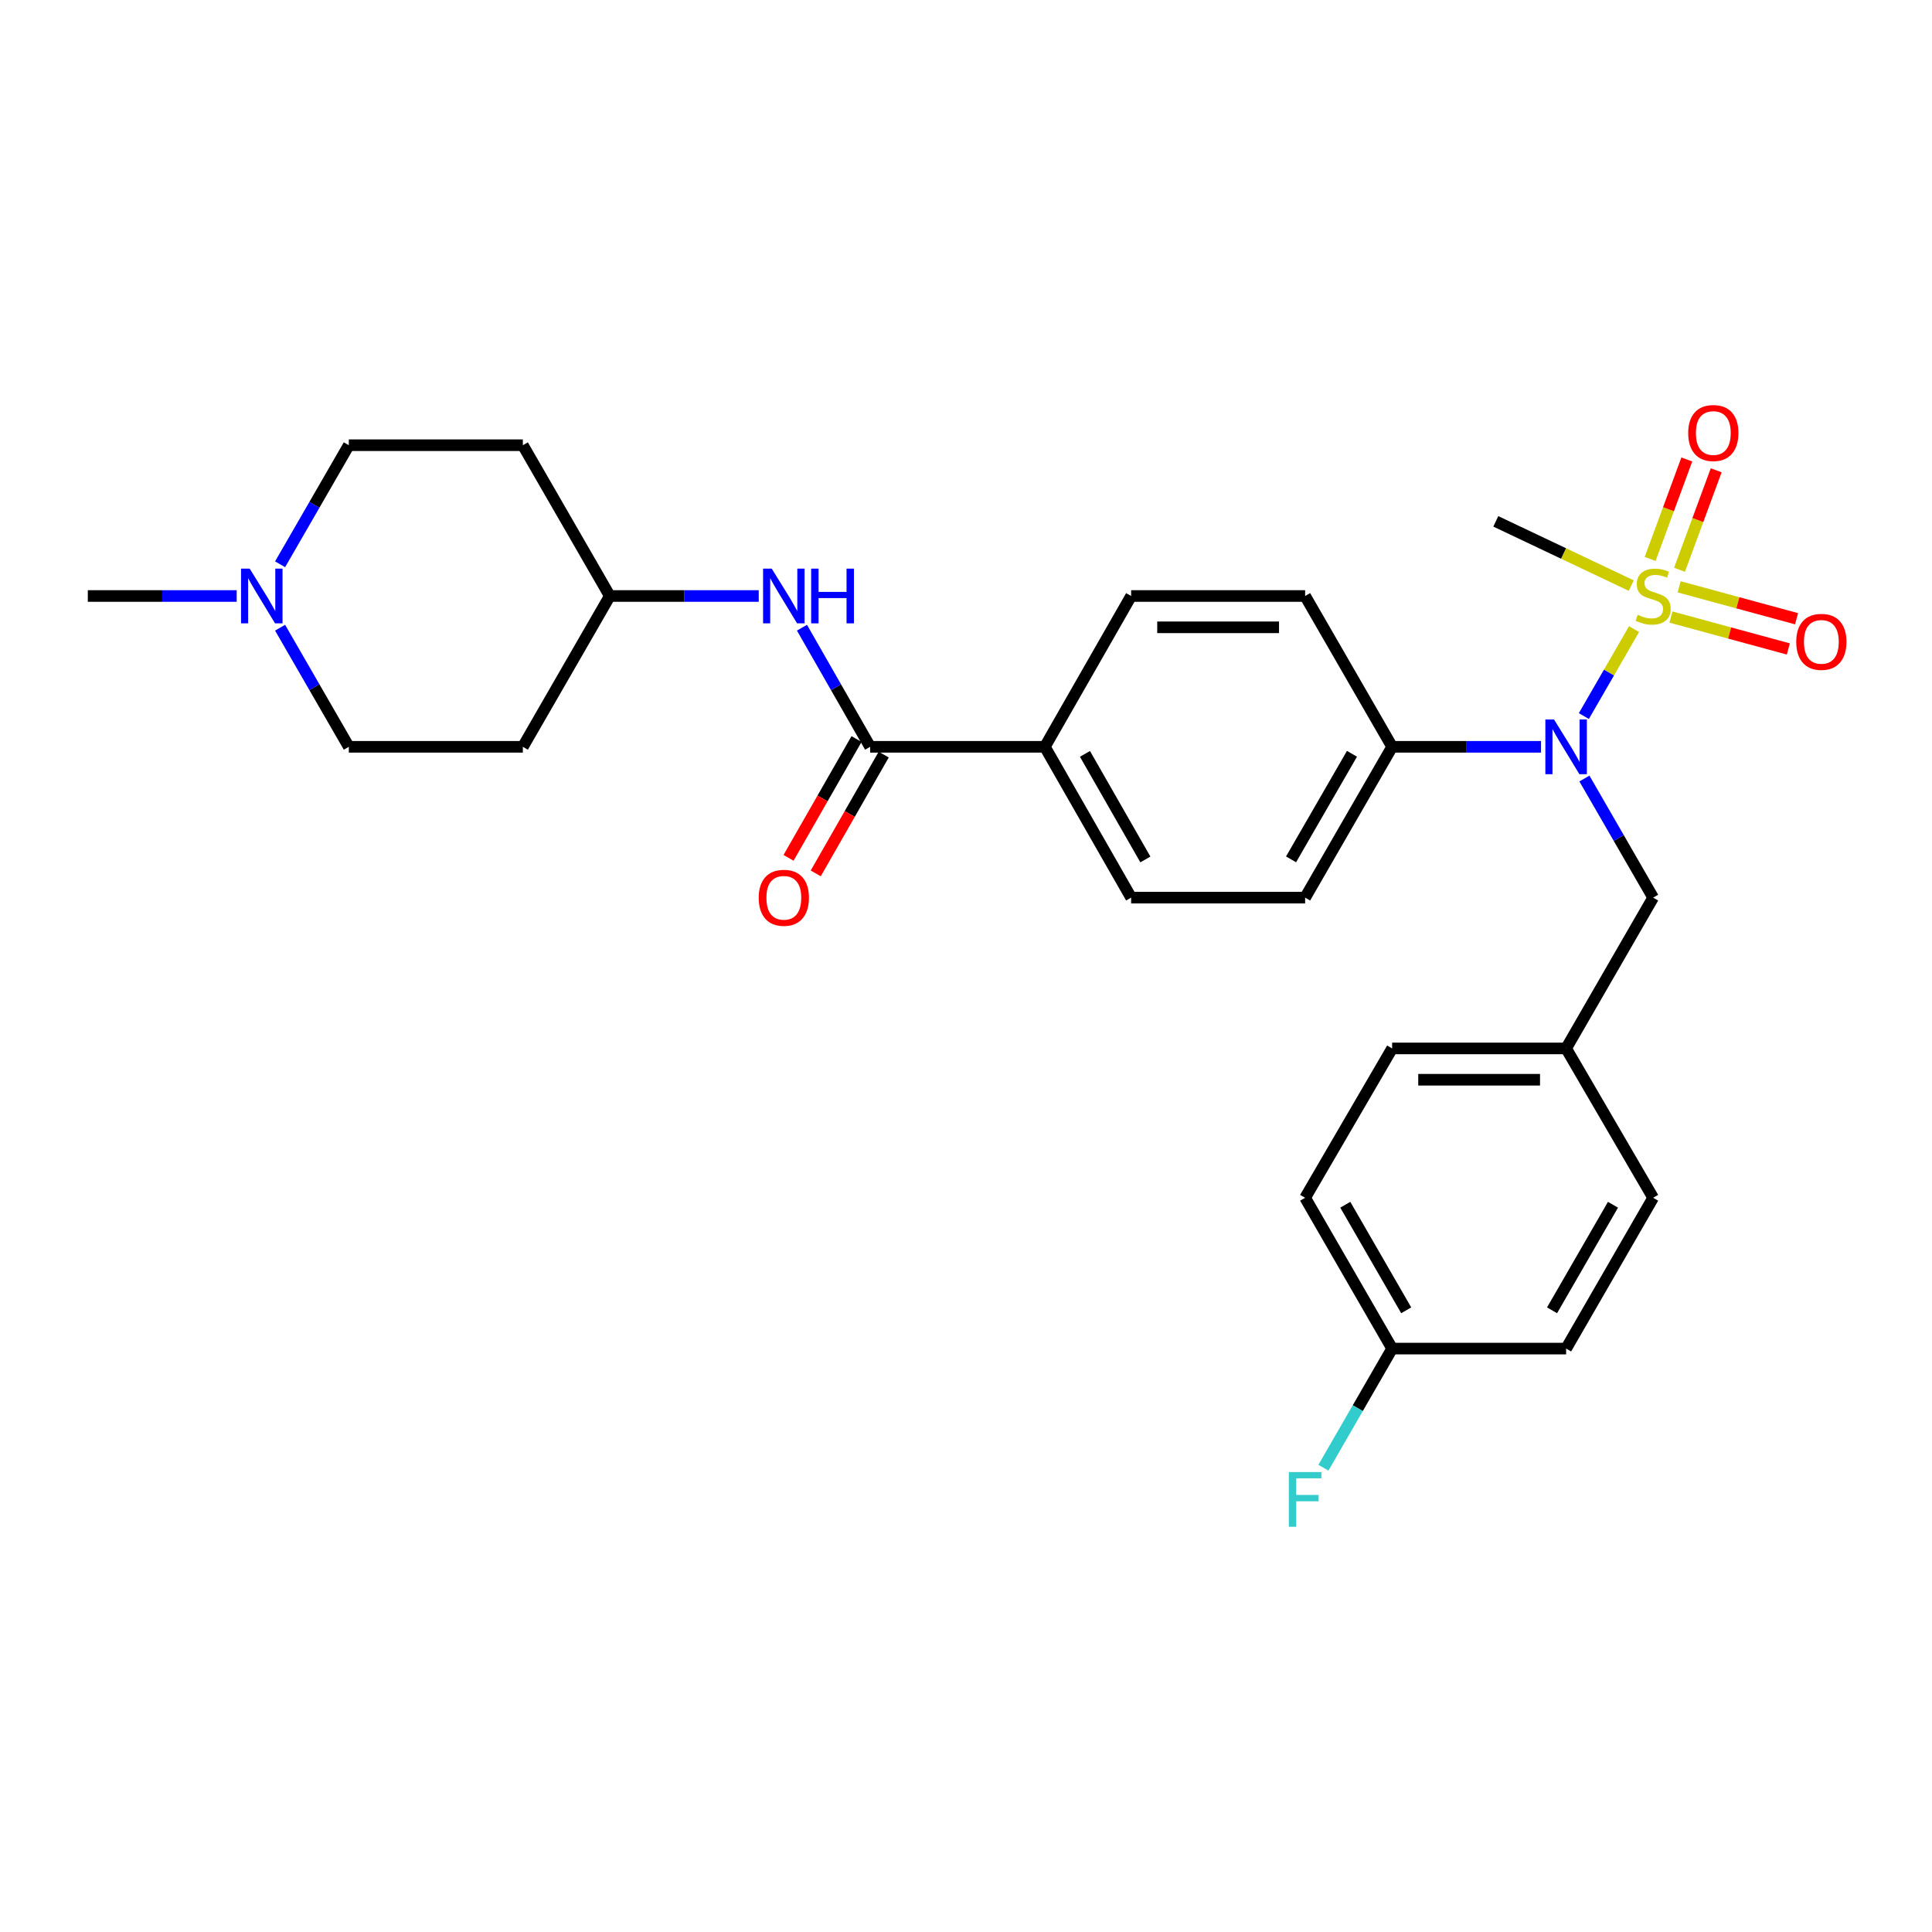 <?xml version='1.0' encoding='iso-8859-1'?>
<svg version='1.1' baseProfile='full'
              xmlns='http://www.w3.org/2000/svg'
                      xmlns:rdkit='http://www.rdkit.org/xml'
                      xmlns:xlink='http://www.w3.org/1999/xlink'
                  xml:space='preserve'
width='1000px' height='1000px' viewBox='0 0 1000 1000'>
<!-- END OF HEADER -->
<rect style='opacity:1.0;fill:#FFFFFF;stroke:none' width='1000' height='1000' x='0' y='0'> </rect>
<path class='bond-0' d='M 845.783,325.62 L 832.795,348.125' style='fill:none;fill-rule:evenodd;stroke:#CCCC00;stroke-width:6px;stroke-linecap:butt;stroke-linejoin:miter;stroke-opacity:1' />
<path class='bond-0' d='M 832.795,348.125 L 819.807,370.63' style='fill:none;fill-rule:evenodd;stroke:#0000FF;stroke-width:6px;stroke-linecap:butt;stroke-linejoin:miter;stroke-opacity:1' />
<path class='bond-4' d='M 864.881,319.387 L 895.262,327.642' style='fill:none;fill-rule:evenodd;stroke:#CCCC00;stroke-width:6px;stroke-linecap:butt;stroke-linejoin:miter;stroke-opacity:1' />
<path class='bond-4' d='M 895.262,327.642 L 925.642,335.897' style='fill:none;fill-rule:evenodd;stroke:#FF0000;stroke-width:6px;stroke-linecap:butt;stroke-linejoin:miter;stroke-opacity:1' />
<path class='bond-4' d='M 869.131,303.746 L 899.512,312.001' style='fill:none;fill-rule:evenodd;stroke:#CCCC00;stroke-width:6px;stroke-linecap:butt;stroke-linejoin:miter;stroke-opacity:1' />
<path class='bond-4' d='M 899.512,312.001 L 929.893,320.256' style='fill:none;fill-rule:evenodd;stroke:#FF0000;stroke-width:6px;stroke-linecap:butt;stroke-linejoin:miter;stroke-opacity:1' />
<path class='bond-5' d='M 869.311,294.921 L 878.806,269.173' style='fill:none;fill-rule:evenodd;stroke:#CCCC00;stroke-width:6px;stroke-linecap:butt;stroke-linejoin:miter;stroke-opacity:1' />
<path class='bond-5' d='M 878.806,269.173 L 888.301,243.426' style='fill:none;fill-rule:evenodd;stroke:#FF0000;stroke-width:6px;stroke-linecap:butt;stroke-linejoin:miter;stroke-opacity:1' />
<path class='bond-5' d='M 854.104,289.313 L 863.599,263.565' style='fill:none;fill-rule:evenodd;stroke:#CCCC00;stroke-width:6px;stroke-linecap:butt;stroke-linejoin:miter;stroke-opacity:1' />
<path class='bond-5' d='M 863.599,263.565 L 873.094,237.818' style='fill:none;fill-rule:evenodd;stroke:#FF0000;stroke-width:6px;stroke-linecap:butt;stroke-linejoin:miter;stroke-opacity:1' />
<path class='bond-19' d='M 844.337,303.11 L 809.28,286.478' style='fill:none;fill-rule:evenodd;stroke:#CCCC00;stroke-width:6px;stroke-linecap:butt;stroke-linejoin:miter;stroke-opacity:1' />
<path class='bond-19' d='M 809.28,286.478 L 774.222,269.847' style='fill:none;fill-rule:evenodd;stroke:#000000;stroke-width:6px;stroke-linecap:butt;stroke-linejoin:miter;stroke-opacity:1' />
<path class='bond-6' d='M 797.629,386.549 L 759.1,386.549' style='fill:none;fill-rule:evenodd;stroke:#0000FF;stroke-width:6px;stroke-linecap:butt;stroke-linejoin:miter;stroke-opacity:1' />
<path class='bond-6' d='M 759.1,386.549 L 720.572,386.549' style='fill:none;fill-rule:evenodd;stroke:#000000;stroke-width:6px;stroke-linecap:butt;stroke-linejoin:miter;stroke-opacity:1' />
<path class='bond-8' d='M 820.092,402.962 L 837.881,433.787' style='fill:none;fill-rule:evenodd;stroke:#0000FF;stroke-width:6px;stroke-linecap:butt;stroke-linejoin:miter;stroke-opacity:1' />
<path class='bond-8' d='M 837.881,433.787 L 855.671,464.612' style='fill:none;fill-rule:evenodd;stroke:#000000;stroke-width:6px;stroke-linecap:butt;stroke-linejoin:miter;stroke-opacity:1' />
<path class='bond-1' d='M 450.374,386.549 L 540.809,386.549' style='fill:none;fill-rule:evenodd;stroke:#000000;stroke-width:6px;stroke-linecap:butt;stroke-linejoin:miter;stroke-opacity:1' />
<path class='bond-2' d='M 450.374,386.549 L 432.736,355.722' style='fill:none;fill-rule:evenodd;stroke:#000000;stroke-width:6px;stroke-linecap:butt;stroke-linejoin:miter;stroke-opacity:1' />
<path class='bond-2' d='M 432.736,355.722 L 415.098,324.895' style='fill:none;fill-rule:evenodd;stroke:#0000FF;stroke-width:6px;stroke-linecap:butt;stroke-linejoin:miter;stroke-opacity:1' />
<path class='bond-9' d='M 443.339,382.524 L 425.747,413.272' style='fill:none;fill-rule:evenodd;stroke:#000000;stroke-width:6px;stroke-linecap:butt;stroke-linejoin:miter;stroke-opacity:1' />
<path class='bond-9' d='M 425.747,413.272 L 408.155,444.019' style='fill:none;fill-rule:evenodd;stroke:#FF0000;stroke-width:6px;stroke-linecap:butt;stroke-linejoin:miter;stroke-opacity:1' />
<path class='bond-9' d='M 457.408,390.574 L 439.816,421.321' style='fill:none;fill-rule:evenodd;stroke:#000000;stroke-width:6px;stroke-linecap:butt;stroke-linejoin:miter;stroke-opacity:1' />
<path class='bond-9' d='M 439.816,421.321 L 422.224,452.068' style='fill:none;fill-rule:evenodd;stroke:#FF0000;stroke-width:6px;stroke-linecap:butt;stroke-linejoin:miter;stroke-opacity:1' />
<path class='bond-14' d='M 392.718,308.487 L 354.176,308.487' style='fill:none;fill-rule:evenodd;stroke:#0000FF;stroke-width:6px;stroke-linecap:butt;stroke-linejoin:miter;stroke-opacity:1' />
<path class='bond-14' d='M 354.176,308.487 L 315.635,308.487' style='fill:none;fill-rule:evenodd;stroke:#000000;stroke-width:6px;stroke-linecap:butt;stroke-linejoin:miter;stroke-opacity:1' />
<path class='bond-3' d='M 144.975,292.074 L 162.76,261.258' style='fill:none;fill-rule:evenodd;stroke:#0000FF;stroke-width:6px;stroke-linecap:butt;stroke-linejoin:miter;stroke-opacity:1' />
<path class='bond-3' d='M 162.76,261.258 L 180.545,230.442' style='fill:none;fill-rule:evenodd;stroke:#000000;stroke-width:6px;stroke-linecap:butt;stroke-linejoin:miter;stroke-opacity:1' />
<path class='bond-27' d='M 122.511,308.487 L 83.983,308.487' style='fill:none;fill-rule:evenodd;stroke:#0000FF;stroke-width:6px;stroke-linecap:butt;stroke-linejoin:miter;stroke-opacity:1' />
<path class='bond-27' d='M 83.983,308.487 L 45.455,308.487' style='fill:none;fill-rule:evenodd;stroke:#000000;stroke-width:6px;stroke-linecap:butt;stroke-linejoin:miter;stroke-opacity:1' />
<path class='bond-30' d='M 144.973,324.9 L 162.759,355.724' style='fill:none;fill-rule:evenodd;stroke:#0000FF;stroke-width:6px;stroke-linecap:butt;stroke-linejoin:miter;stroke-opacity:1' />
<path class='bond-30' d='M 162.759,355.724 L 180.545,386.549' style='fill:none;fill-rule:evenodd;stroke:#000000;stroke-width:6px;stroke-linecap:butt;stroke-linejoin:miter;stroke-opacity:1' />
<path class='bond-10' d='M 720.572,386.549 L 675.53,464.612' style='fill:none;fill-rule:evenodd;stroke:#000000;stroke-width:6px;stroke-linecap:butt;stroke-linejoin:miter;stroke-opacity:1' />
<path class='bond-10' d='M 699.776,390.158 L 668.247,444.802' style='fill:none;fill-rule:evenodd;stroke:#000000;stroke-width:6px;stroke-linecap:butt;stroke-linejoin:miter;stroke-opacity:1' />
<path class='bond-11' d='M 720.572,386.549 L 675.53,308.487' style='fill:none;fill-rule:evenodd;stroke:#000000;stroke-width:6px;stroke-linecap:butt;stroke-linejoin:miter;stroke-opacity:1' />
<path class='bond-7' d='M 540.809,386.549 L 585.473,308.487' style='fill:none;fill-rule:evenodd;stroke:#000000;stroke-width:6px;stroke-linecap:butt;stroke-linejoin:miter;stroke-opacity:1' />
<path class='bond-28' d='M 540.809,386.549 L 585.473,464.612' style='fill:none;fill-rule:evenodd;stroke:#000000;stroke-width:6px;stroke-linecap:butt;stroke-linejoin:miter;stroke-opacity:1' />
<path class='bond-28' d='M 561.577,390.209 L 592.842,444.853' style='fill:none;fill-rule:evenodd;stroke:#000000;stroke-width:6px;stroke-linecap:butt;stroke-linejoin:miter;stroke-opacity:1' />
<path class='bond-20' d='M 855.671,464.612 L 810.62,542.665' style='fill:none;fill-rule:evenodd;stroke:#000000;stroke-width:6px;stroke-linecap:butt;stroke-linejoin:miter;stroke-opacity:1' />
<path class='bond-12' d='M 675.53,464.612 L 585.473,464.612' style='fill:none;fill-rule:evenodd;stroke:#000000;stroke-width:6px;stroke-linecap:butt;stroke-linejoin:miter;stroke-opacity:1' />
<path class='bond-13' d='M 675.53,308.487 L 585.473,308.487' style='fill:none;fill-rule:evenodd;stroke:#000000;stroke-width:6px;stroke-linecap:butt;stroke-linejoin:miter;stroke-opacity:1' />
<path class='bond-13' d='M 662.021,324.695 L 598.981,324.695' style='fill:none;fill-rule:evenodd;stroke:#000000;stroke-width:6px;stroke-linecap:butt;stroke-linejoin:miter;stroke-opacity:1' />
<path class='bond-15' d='M 315.635,308.487 L 270.629,386.549' style='fill:none;fill-rule:evenodd;stroke:#000000;stroke-width:6px;stroke-linecap:butt;stroke-linejoin:miter;stroke-opacity:1' />
<path class='bond-16' d='M 315.635,308.487 L 270.629,230.442' style='fill:none;fill-rule:evenodd;stroke:#000000;stroke-width:6px;stroke-linecap:butt;stroke-linejoin:miter;stroke-opacity:1' />
<path class='bond-18' d='M 270.629,386.549 L 180.545,386.549' style='fill:none;fill-rule:evenodd;stroke:#000000;stroke-width:6px;stroke-linecap:butt;stroke-linejoin:miter;stroke-opacity:1' />
<path class='bond-17' d='M 270.629,230.442 L 180.545,230.442' style='fill:none;fill-rule:evenodd;stroke:#000000;stroke-width:6px;stroke-linecap:butt;stroke-linejoin:miter;stroke-opacity:1' />
<path class='bond-23' d='M 810.62,542.665 L 855.671,619.972' style='fill:none;fill-rule:evenodd;stroke:#000000;stroke-width:6px;stroke-linecap:butt;stroke-linejoin:miter;stroke-opacity:1' />
<path class='bond-24' d='M 810.62,542.665 L 720.572,542.665' style='fill:none;fill-rule:evenodd;stroke:#000000;stroke-width:6px;stroke-linecap:butt;stroke-linejoin:miter;stroke-opacity:1' />
<path class='bond-24' d='M 797.113,558.874 L 734.079,558.874' style='fill:none;fill-rule:evenodd;stroke:#000000;stroke-width:6px;stroke-linecap:butt;stroke-linejoin:miter;stroke-opacity:1' />
<path class='bond-21' d='M 720.572,698.025 L 675.53,619.972' style='fill:none;fill-rule:evenodd;stroke:#000000;stroke-width:6px;stroke-linecap:butt;stroke-linejoin:miter;stroke-opacity:1' />
<path class='bond-21' d='M 727.854,678.216 L 696.325,623.578' style='fill:none;fill-rule:evenodd;stroke:#000000;stroke-width:6px;stroke-linecap:butt;stroke-linejoin:miter;stroke-opacity:1' />
<path class='bond-22' d='M 720.572,698.025 L 702.785,728.854' style='fill:none;fill-rule:evenodd;stroke:#000000;stroke-width:6px;stroke-linecap:butt;stroke-linejoin:miter;stroke-opacity:1' />
<path class='bond-22' d='M 702.785,728.854 L 684.999,759.684' style='fill:none;fill-rule:evenodd;stroke:#33CCCC;stroke-width:6px;stroke-linecap:butt;stroke-linejoin:miter;stroke-opacity:1' />
<path class='bond-29' d='M 720.572,698.025 L 810.62,698.025' style='fill:none;fill-rule:evenodd;stroke:#000000;stroke-width:6px;stroke-linecap:butt;stroke-linejoin:miter;stroke-opacity:1' />
<path class='bond-26' d='M 855.671,619.972 L 810.62,698.025' style='fill:none;fill-rule:evenodd;stroke:#000000;stroke-width:6px;stroke-linecap:butt;stroke-linejoin:miter;stroke-opacity:1' />
<path class='bond-26' d='M 834.875,623.577 L 803.339,678.215' style='fill:none;fill-rule:evenodd;stroke:#000000;stroke-width:6px;stroke-linecap:butt;stroke-linejoin:miter;stroke-opacity:1' />
<path class='bond-25' d='M 720.572,542.665 L 675.53,619.972' style='fill:none;fill-rule:evenodd;stroke:#000000;stroke-width:6px;stroke-linecap:butt;stroke-linejoin:miter;stroke-opacity:1' />
<path  class='atom-0' d='M 847.671 318.207
Q 847.991 318.327, 849.311 318.887
Q 850.631 319.447, 852.071 319.807
Q 853.551 320.127, 854.991 320.127
Q 857.671 320.127, 859.231 318.847
Q 860.791 317.527, 860.791 315.247
Q 860.791 313.687, 859.991 312.727
Q 859.231 311.767, 858.031 311.247
Q 856.831 310.727, 854.831 310.127
Q 852.311 309.367, 850.791 308.647
Q 849.311 307.927, 848.231 306.407
Q 847.191 304.887, 847.191 302.327
Q 847.191 298.767, 849.591 296.567
Q 852.031 294.367, 856.831 294.367
Q 860.111 294.367, 863.831 295.927
L 862.911 299.007
Q 859.511 297.607, 856.951 297.607
Q 854.191 297.607, 852.671 298.767
Q 851.151 299.887, 851.191 301.847
Q 851.191 303.367, 851.951 304.287
Q 852.751 305.207, 853.871 305.727
Q 855.031 306.247, 856.951 306.847
Q 859.511 307.647, 861.031 308.447
Q 862.551 309.247, 863.631 310.887
Q 864.751 312.487, 864.751 315.247
Q 864.751 319.167, 862.111 321.287
Q 859.511 323.367, 855.151 323.367
Q 852.631 323.367, 850.711 322.807
Q 848.831 322.287, 846.591 321.367
L 847.671 318.207
' fill='#CCCC00'/>
<path  class='atom-1' d='M 804.36 372.389
L 813.64 387.389
Q 814.56 388.869, 816.04 391.549
Q 817.52 394.229, 817.6 394.389
L 817.6 372.389
L 821.36 372.389
L 821.36 400.709
L 817.48 400.709
L 807.52 384.309
Q 806.36 382.389, 805.12 380.189
Q 803.92 377.989, 803.56 377.309
L 803.56 400.709
L 799.88 400.709
L 799.88 372.389
L 804.36 372.389
' fill='#0000FF'/>
<path  class='atom-3' d='M 399.45 294.327
L 408.73 309.327
Q 409.65 310.807, 411.13 313.487
Q 412.61 316.167, 412.69 316.327
L 412.69 294.327
L 416.45 294.327
L 416.45 322.647
L 412.57 322.647
L 402.61 306.247
Q 401.45 304.327, 400.21 302.127
Q 399.01 299.927, 398.65 299.247
L 398.65 322.647
L 394.97 322.647
L 394.97 294.327
L 399.45 294.327
' fill='#0000FF'/>
<path  class='atom-3' d='M 419.85 294.327
L 423.69 294.327
L 423.69 306.367
L 438.17 306.367
L 438.17 294.327
L 442.01 294.327
L 442.01 322.647
L 438.17 322.647
L 438.17 309.567
L 423.69 309.567
L 423.69 322.647
L 419.85 322.647
L 419.85 294.327
' fill='#0000FF'/>
<path  class='atom-4' d='M 129.243 294.327
L 138.523 309.327
Q 139.443 310.807, 140.923 313.487
Q 142.403 316.167, 142.483 316.327
L 142.483 294.327
L 146.243 294.327
L 146.243 322.647
L 142.363 322.647
L 132.403 306.247
Q 131.243 304.327, 130.003 302.127
Q 128.803 299.927, 128.443 299.247
L 128.443 322.647
L 124.763 322.647
L 124.763 294.327
L 129.243 294.327
' fill='#0000FF'/>
<path  class='atom-5' d='M 929.729 332.222
Q 929.729 325.422, 933.089 321.622
Q 936.449 317.822, 942.729 317.822
Q 949.009 317.822, 952.369 321.622
Q 955.729 325.422, 955.729 332.222
Q 955.729 339.102, 952.329 343.022
Q 948.929 346.902, 942.729 346.902
Q 936.489 346.902, 933.089 343.022
Q 929.729 339.142, 929.729 332.222
M 942.729 343.702
Q 947.049 343.702, 949.369 340.822
Q 951.729 337.902, 951.729 332.222
Q 951.729 326.662, 949.369 323.862
Q 947.049 321.022, 942.729 321.022
Q 938.409 321.022, 936.049 323.822
Q 933.729 326.622, 933.729 332.222
Q 933.729 337.942, 936.049 340.822
Q 938.409 343.702, 942.729 343.702
' fill='#FF0000'/>
<path  class='atom-6' d='M 873.809 224.128
Q 873.809 217.328, 877.169 213.528
Q 880.529 209.728, 886.809 209.728
Q 893.089 209.728, 896.449 213.528
Q 899.809 217.328, 899.809 224.128
Q 899.809 231.008, 896.409 234.928
Q 893.009 238.808, 886.809 238.808
Q 880.569 238.808, 877.169 234.928
Q 873.809 231.048, 873.809 224.128
M 886.809 235.608
Q 891.129 235.608, 893.449 232.728
Q 895.809 229.808, 895.809 224.128
Q 895.809 218.568, 893.449 215.768
Q 891.129 212.928, 886.809 212.928
Q 882.489 212.928, 880.129 215.728
Q 877.809 218.528, 877.809 224.128
Q 877.809 229.848, 880.129 232.728
Q 882.489 235.608, 886.809 235.608
' fill='#FF0000'/>
<path  class='atom-10' d='M 392.71 464.692
Q 392.71 457.892, 396.07 454.092
Q 399.43 450.292, 405.71 450.292
Q 411.99 450.292, 415.35 454.092
Q 418.71 457.892, 418.71 464.692
Q 418.71 471.572, 415.31 475.492
Q 411.91 479.372, 405.71 479.372
Q 399.47 479.372, 396.07 475.492
Q 392.71 471.612, 392.71 464.692
M 405.71 476.172
Q 410.03 476.172, 412.35 473.292
Q 414.71 470.372, 414.71 464.692
Q 414.71 459.132, 412.35 456.332
Q 410.03 453.492, 405.71 453.492
Q 401.39 453.492, 399.03 456.292
Q 396.71 459.092, 396.71 464.692
Q 396.71 470.412, 399.03 473.292
Q 401.39 476.172, 405.71 476.172
' fill='#FF0000'/>
<path  class='atom-23' d='M 667.11 761.937
L 683.95 761.937
L 683.95 765.177
L 670.91 765.177
L 670.91 773.777
L 682.51 773.777
L 682.51 777.057
L 670.91 777.057
L 670.91 790.257
L 667.11 790.257
L 667.11 761.937
' fill='#33CCCC'/>
</svg>
